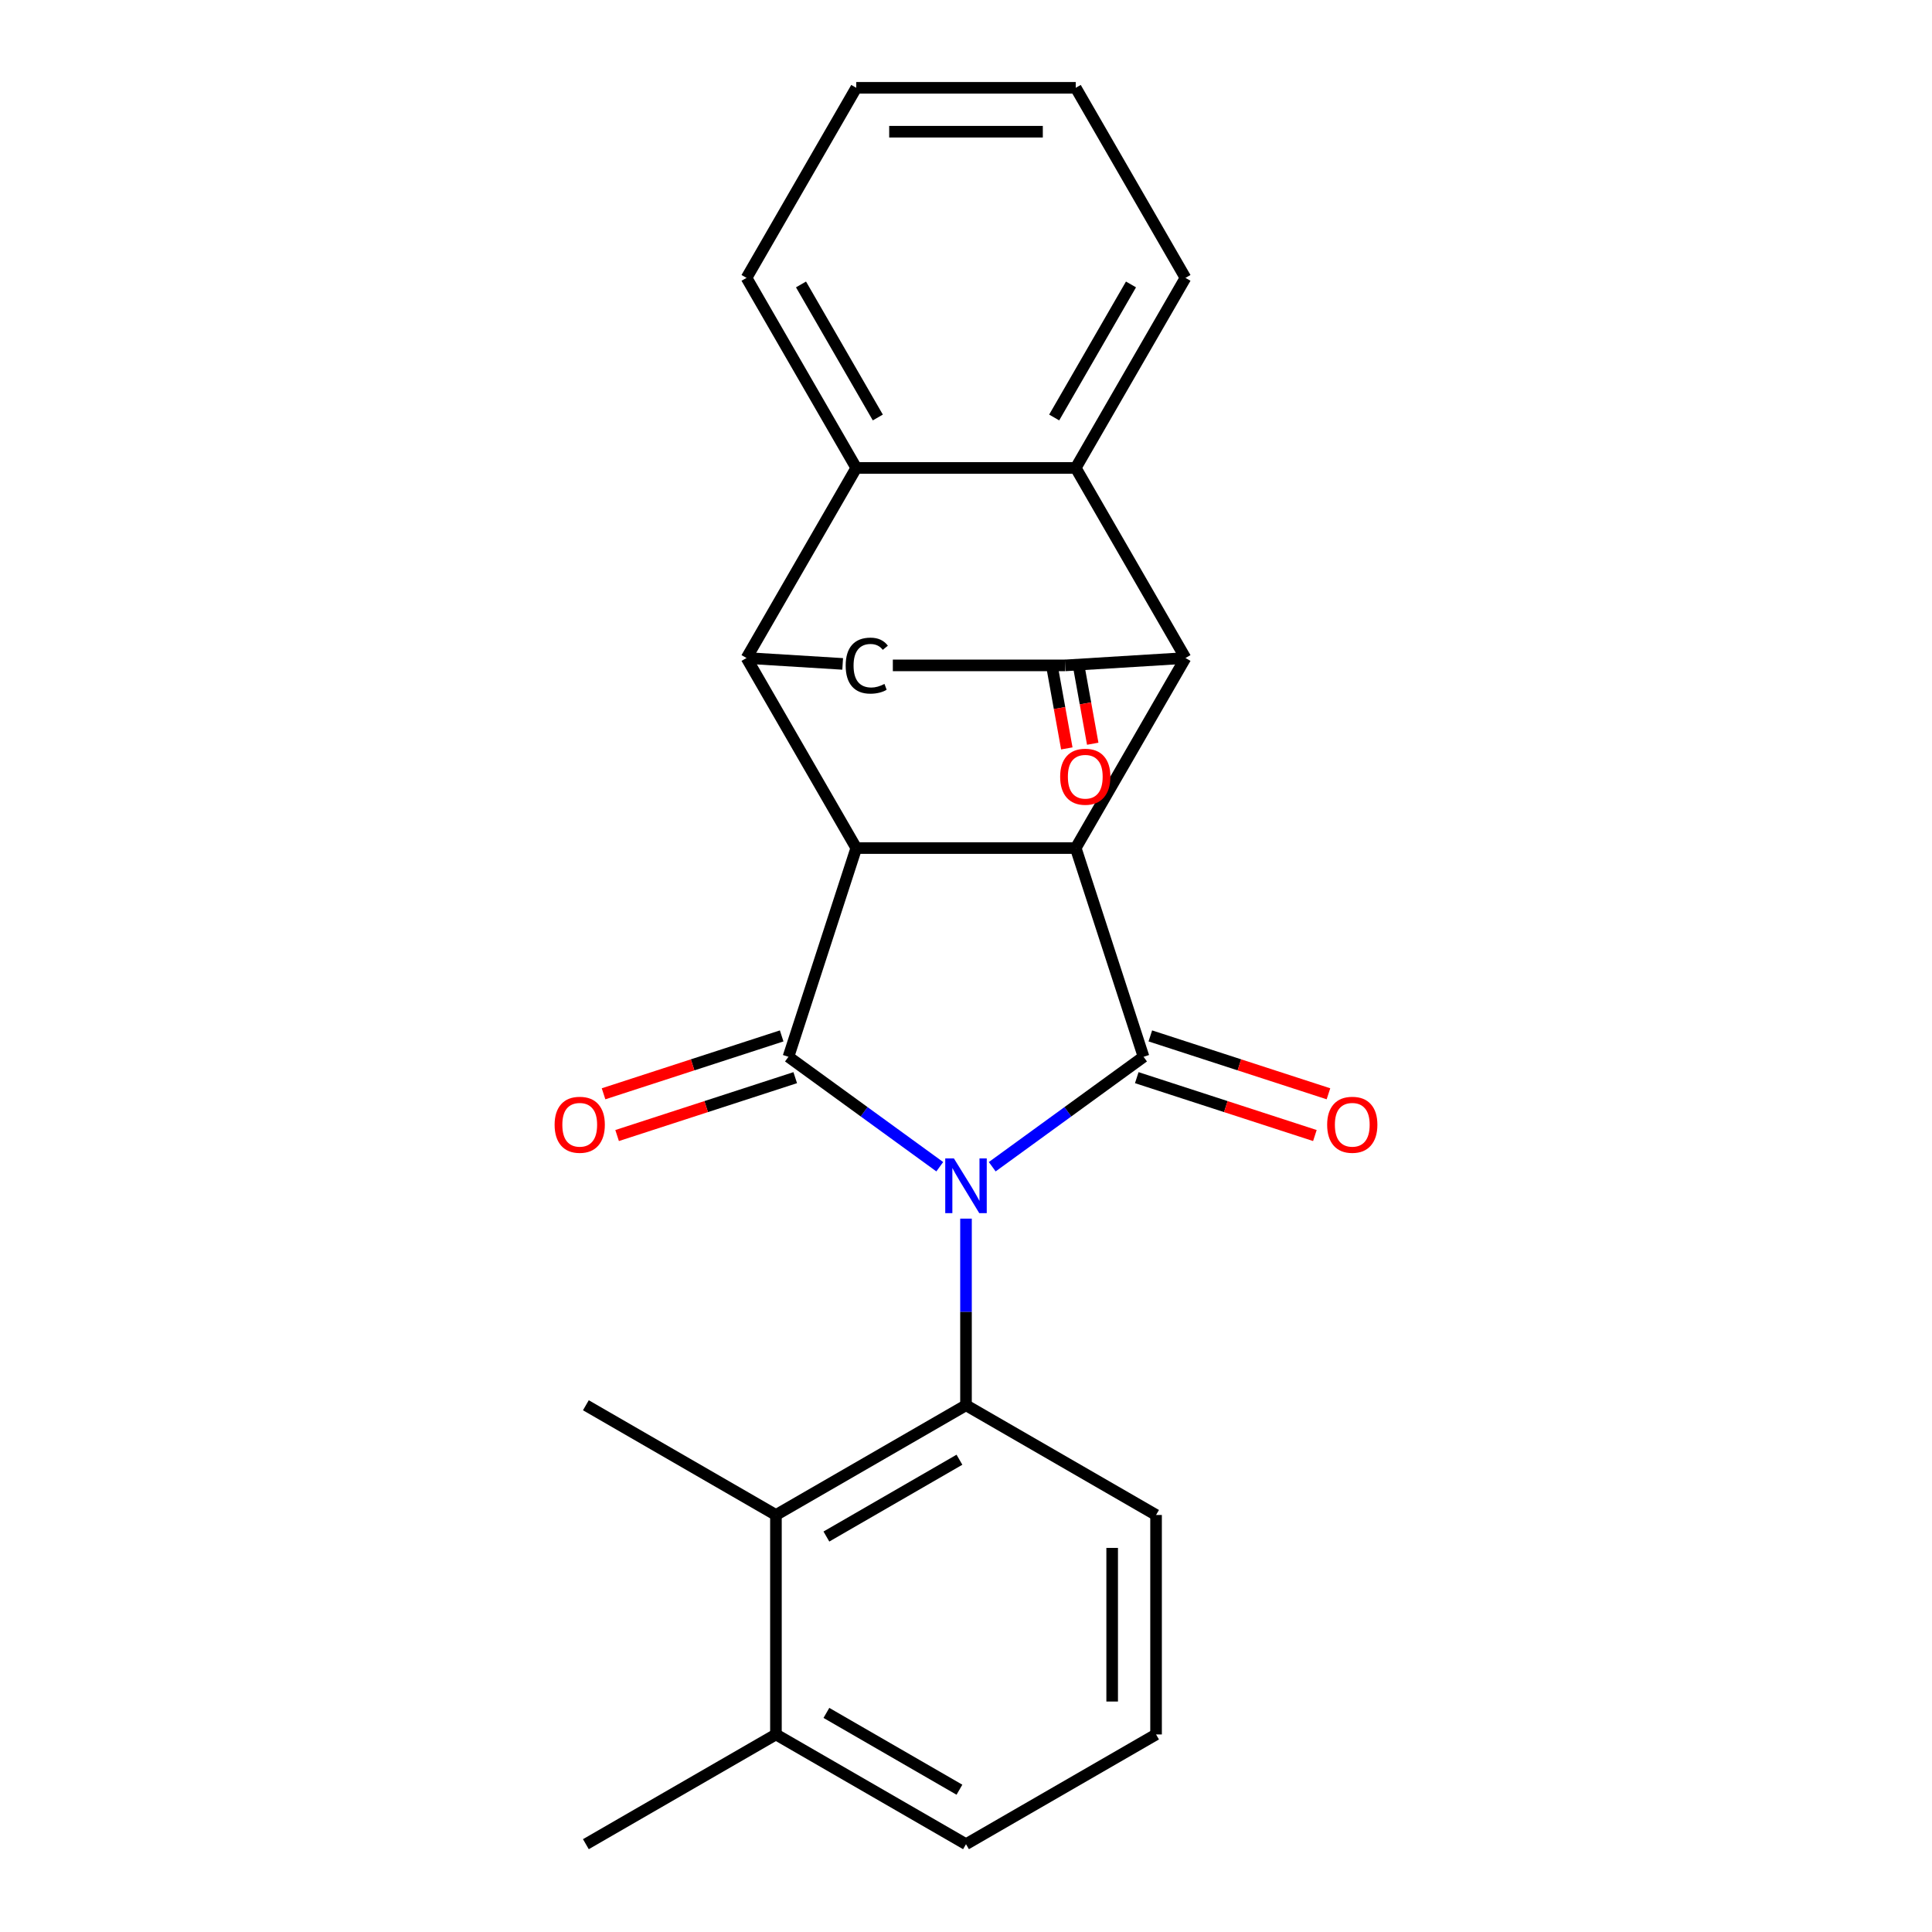<?xml version='1.0' encoding='iso-8859-1'?>
<svg version='1.1' baseProfile='full'
              xmlns='http://www.w3.org/2000/svg'
                      xmlns:rdkit='http://www.rdkit.org/xml'
                      xmlns:xlink='http://www.w3.org/1999/xlink'
                  xml:space='preserve'
width='1000px' height='1000px' viewBox='0 0 1000 1000'>
<!-- END OF HEADER -->
<rect style='opacity:1.0;fill:#FFFFFF;stroke:none' width='1000' height='1000' x='0' y='0'> </rect>
<path class='bond-0' d='M 486.42,603.895 L 447.26,575.444' style='fill:none;fill-rule:evenodd;stroke:#0000FF;stroke-width:6px;stroke-linecap:butt;stroke-linejoin:miter;stroke-opacity:1' />
<path class='bond-0' d='M 447.26,575.444 L 408.1,546.993' style='fill:none;fill-rule:evenodd;stroke:#000000;stroke-width:6px;stroke-linecap:butt;stroke-linejoin:miter;stroke-opacity:1' />
<path class='bond-1' d='M 513.58,603.895 L 552.74,575.444' style='fill:none;fill-rule:evenodd;stroke:#0000FF;stroke-width:6px;stroke-linecap:butt;stroke-linejoin:miter;stroke-opacity:1' />
<path class='bond-1' d='M 552.74,575.444 L 591.9,546.993' style='fill:none;fill-rule:evenodd;stroke:#000000;stroke-width:6px;stroke-linecap:butt;stroke-linejoin:miter;stroke-opacity:1' />
<path class='bond-6' d='M 500,630.762 L 500,679.059' style='fill:none;fill-rule:evenodd;stroke:#0000FF;stroke-width:6px;stroke-linecap:butt;stroke-linejoin:miter;stroke-opacity:1' />
<path class='bond-6' d='M 500,679.059 L 500,727.356' style='fill:none;fill-rule:evenodd;stroke:#000000;stroke-width:6px;stroke-linecap:butt;stroke-linejoin:miter;stroke-opacity:1' />
<path class='bond-3' d='M 408.1,546.993 L 443.203,438.958' style='fill:none;fill-rule:evenodd;stroke:#000000;stroke-width:6px;stroke-linecap:butt;stroke-linejoin:miter;stroke-opacity:1' />
<path class='bond-13' d='M 404.59,536.189 L 358.492,551.167' style='fill:none;fill-rule:evenodd;stroke:#000000;stroke-width:6px;stroke-linecap:butt;stroke-linejoin:miter;stroke-opacity:1' />
<path class='bond-13' d='M 358.492,551.167 L 312.395,566.145' style='fill:none;fill-rule:evenodd;stroke:#FF0000;stroke-width:6px;stroke-linecap:butt;stroke-linejoin:miter;stroke-opacity:1' />
<path class='bond-13' d='M 411.61,557.796 L 365.513,572.774' style='fill:none;fill-rule:evenodd;stroke:#000000;stroke-width:6px;stroke-linecap:butt;stroke-linejoin:miter;stroke-opacity:1' />
<path class='bond-13' d='M 365.513,572.774 L 319.415,587.752' style='fill:none;fill-rule:evenodd;stroke:#FF0000;stroke-width:6px;stroke-linecap:butt;stroke-linejoin:miter;stroke-opacity:1' />
<path class='bond-2' d='M 591.9,546.993 L 556.797,438.958' style='fill:none;fill-rule:evenodd;stroke:#000000;stroke-width:6px;stroke-linecap:butt;stroke-linejoin:miter;stroke-opacity:1' />
<path class='bond-12' d='M 588.39,557.796 L 634.487,572.774' style='fill:none;fill-rule:evenodd;stroke:#000000;stroke-width:6px;stroke-linecap:butt;stroke-linejoin:miter;stroke-opacity:1' />
<path class='bond-12' d='M 634.487,572.774 L 680.585,587.752' style='fill:none;fill-rule:evenodd;stroke:#FF0000;stroke-width:6px;stroke-linecap:butt;stroke-linejoin:miter;stroke-opacity:1' />
<path class='bond-12' d='M 595.41,536.189 L 641.508,551.167' style='fill:none;fill-rule:evenodd;stroke:#000000;stroke-width:6px;stroke-linecap:butt;stroke-linejoin:miter;stroke-opacity:1' />
<path class='bond-12' d='M 641.508,551.167 L 687.605,566.145' style='fill:none;fill-rule:evenodd;stroke:#FF0000;stroke-width:6px;stroke-linecap:butt;stroke-linejoin:miter;stroke-opacity:1' />
<path class='bond-4' d='M 556.797,438.958 L 613.595,340.582' style='fill:none;fill-rule:evenodd;stroke:#000000;stroke-width:6px;stroke-linecap:butt;stroke-linejoin:miter;stroke-opacity:1' />
<path class='bond-25' d='M 556.797,438.958 L 443.203,438.958' style='fill:none;fill-rule:evenodd;stroke:#000000;stroke-width:6px;stroke-linecap:butt;stroke-linejoin:miter;stroke-opacity:1' />
<path class='bond-5' d='M 443.203,438.958 L 386.405,340.582' style='fill:none;fill-rule:evenodd;stroke:#000000;stroke-width:6px;stroke-linecap:butt;stroke-linejoin:miter;stroke-opacity:1' />
<path class='bond-7' d='M 613.595,340.582 L 556.797,242.206' style='fill:none;fill-rule:evenodd;stroke:#000000;stroke-width:6px;stroke-linecap:butt;stroke-linejoin:miter;stroke-opacity:1' />
<path class='bond-8' d='M 613.595,340.582 L 551.356,344.403' style='fill:none;fill-rule:evenodd;stroke:#000000;stroke-width:6px;stroke-linecap:butt;stroke-linejoin:miter;stroke-opacity:1' />
<path class='bond-9' d='M 386.405,340.582 L 443.203,242.206' style='fill:none;fill-rule:evenodd;stroke:#000000;stroke-width:6px;stroke-linecap:butt;stroke-linejoin:miter;stroke-opacity:1' />
<path class='bond-10' d='M 386.405,340.582 L 436.165,343.637' style='fill:none;fill-rule:evenodd;stroke:#000000;stroke-width:6px;stroke-linecap:butt;stroke-linejoin:miter;stroke-opacity:1' />
<path class='bond-11' d='M 500,727.356 L 401.624,784.154' style='fill:none;fill-rule:evenodd;stroke:#000000;stroke-width:6px;stroke-linecap:butt;stroke-linejoin:miter;stroke-opacity:1' />
<path class='bond-11' d='M 496.603,755.551 L 427.74,795.309' style='fill:none;fill-rule:evenodd;stroke:#000000;stroke-width:6px;stroke-linecap:butt;stroke-linejoin:miter;stroke-opacity:1' />
<path class='bond-16' d='M 500,727.356 L 598.376,784.154' style='fill:none;fill-rule:evenodd;stroke:#000000;stroke-width:6px;stroke-linecap:butt;stroke-linejoin:miter;stroke-opacity:1' />
<path class='bond-17' d='M 556.797,242.206 L 613.595,143.83' style='fill:none;fill-rule:evenodd;stroke:#000000;stroke-width:6px;stroke-linecap:butt;stroke-linejoin:miter;stroke-opacity:1' />
<path class='bond-17' d='M 545.642,216.09 L 585.4,147.227' style='fill:none;fill-rule:evenodd;stroke:#000000;stroke-width:6px;stroke-linecap:butt;stroke-linejoin:miter;stroke-opacity:1' />
<path class='bond-28' d='M 556.797,242.206 L 443.203,242.206' style='fill:none;fill-rule:evenodd;stroke:#000000;stroke-width:6px;stroke-linecap:butt;stroke-linejoin:miter;stroke-opacity:1' />
<path class='bond-14' d='M 544.649,345.613 L 548.415,366.494' style='fill:none;fill-rule:evenodd;stroke:#000000;stroke-width:6px;stroke-linecap:butt;stroke-linejoin:miter;stroke-opacity:1' />
<path class='bond-14' d='M 548.415,366.494 L 552.181,387.376' style='fill:none;fill-rule:evenodd;stroke:#FF0000;stroke-width:6px;stroke-linecap:butt;stroke-linejoin:miter;stroke-opacity:1' />
<path class='bond-14' d='M 558.064,343.193 L 561.83,364.075' style='fill:none;fill-rule:evenodd;stroke:#000000;stroke-width:6px;stroke-linecap:butt;stroke-linejoin:miter;stroke-opacity:1' />
<path class='bond-14' d='M 561.83,364.075 L 565.596,384.957' style='fill:none;fill-rule:evenodd;stroke:#FF0000;stroke-width:6px;stroke-linecap:butt;stroke-linejoin:miter;stroke-opacity:1' />
<path class='bond-27' d='M 551.356,344.403 L 462.132,344.403' style='fill:none;fill-rule:evenodd;stroke:#000000;stroke-width:6px;stroke-linecap:butt;stroke-linejoin:miter;stroke-opacity:1' />
<path class='bond-18' d='M 443.203,242.206 L 386.405,143.83' style='fill:none;fill-rule:evenodd;stroke:#000000;stroke-width:6px;stroke-linecap:butt;stroke-linejoin:miter;stroke-opacity:1' />
<path class='bond-18' d='M 454.358,216.09 L 414.6,147.227' style='fill:none;fill-rule:evenodd;stroke:#000000;stroke-width:6px;stroke-linecap:butt;stroke-linejoin:miter;stroke-opacity:1' />
<path class='bond-15' d='M 401.624,784.154 L 401.624,897.748' style='fill:none;fill-rule:evenodd;stroke:#000000;stroke-width:6px;stroke-linecap:butt;stroke-linejoin:miter;stroke-opacity:1' />
<path class='bond-19' d='M 401.624,784.154 L 303.248,727.356' style='fill:none;fill-rule:evenodd;stroke:#000000;stroke-width:6px;stroke-linecap:butt;stroke-linejoin:miter;stroke-opacity:1' />
<path class='bond-22' d='M 401.624,897.748 L 303.248,954.545' style='fill:none;fill-rule:evenodd;stroke:#000000;stroke-width:6px;stroke-linecap:butt;stroke-linejoin:miter;stroke-opacity:1' />
<path class='bond-26' d='M 401.624,897.748 L 500,954.545' style='fill:none;fill-rule:evenodd;stroke:#000000;stroke-width:6px;stroke-linecap:butt;stroke-linejoin:miter;stroke-opacity:1' />
<path class='bond-26' d='M 427.74,886.593 L 496.603,926.351' style='fill:none;fill-rule:evenodd;stroke:#000000;stroke-width:6px;stroke-linecap:butt;stroke-linejoin:miter;stroke-opacity:1' />
<path class='bond-20' d='M 598.376,784.154 L 598.376,897.748' style='fill:none;fill-rule:evenodd;stroke:#000000;stroke-width:6px;stroke-linecap:butt;stroke-linejoin:miter;stroke-opacity:1' />
<path class='bond-20' d='M 575.657,801.193 L 575.657,880.709' style='fill:none;fill-rule:evenodd;stroke:#000000;stroke-width:6px;stroke-linecap:butt;stroke-linejoin:miter;stroke-opacity:1' />
<path class='bond-23' d='M 613.595,143.83 L 556.797,45.455' style='fill:none;fill-rule:evenodd;stroke:#000000;stroke-width:6px;stroke-linecap:butt;stroke-linejoin:miter;stroke-opacity:1' />
<path class='bond-24' d='M 386.405,143.83 L 443.203,45.455' style='fill:none;fill-rule:evenodd;stroke:#000000;stroke-width:6px;stroke-linecap:butt;stroke-linejoin:miter;stroke-opacity:1' />
<path class='bond-21' d='M 598.376,897.748 L 500,954.545' style='fill:none;fill-rule:evenodd;stroke:#000000;stroke-width:6px;stroke-linecap:butt;stroke-linejoin:miter;stroke-opacity:1' />
<path class='bond-29' d='M 556.797,45.455 L 443.203,45.455' style='fill:none;fill-rule:evenodd;stroke:#000000;stroke-width:6px;stroke-linecap:butt;stroke-linejoin:miter;stroke-opacity:1' />
<path class='bond-29' d='M 539.758,68.174 L 460.242,68.174' style='fill:none;fill-rule:evenodd;stroke:#000000;stroke-width:6px;stroke-linecap:butt;stroke-linejoin:miter;stroke-opacity:1' />
<path  class='atom-0' d='M 493.74 599.602
L 503.02 614.602
Q 503.94 616.082, 505.42 618.762
Q 506.9 621.442, 506.98 621.602
L 506.98 599.602
L 510.74 599.602
L 510.74 627.922
L 506.86 627.922
L 496.9 611.522
Q 495.74 609.602, 494.5 607.402
Q 493.3 605.202, 492.94 604.522
L 492.94 627.922
L 489.26 627.922
L 489.26 599.602
L 493.74 599.602
' fill='#0000FF'/>
<path  class='atom-11' d='M 437.724 344.523
Q 437.724 337.483, 441.004 333.803
Q 444.324 330.083, 450.604 330.083
Q 456.444 330.083, 459.564 334.203
L 456.924 336.363
Q 454.644 333.363, 450.604 333.363
Q 446.324 333.363, 444.044 336.243
Q 441.804 339.083, 441.804 344.523
Q 441.804 350.123, 444.124 353.003
Q 446.484 355.883, 451.044 355.883
Q 454.164 355.883, 457.804 354.003
L 458.924 357.003
Q 457.444 357.963, 455.204 358.523
Q 452.964 359.083, 450.484 359.083
Q 444.324 359.083, 441.004 355.323
Q 437.724 351.563, 437.724 344.523
' fill='#000000'/>
<path  class='atom-13' d='M 686.935 582.175
Q 686.935 575.375, 690.295 571.575
Q 693.655 567.775, 699.935 567.775
Q 706.215 567.775, 709.575 571.575
Q 712.935 575.375, 712.935 582.175
Q 712.935 589.055, 709.535 592.975
Q 706.135 596.855, 699.935 596.855
Q 693.695 596.855, 690.295 592.975
Q 686.935 589.095, 686.935 582.175
M 699.935 593.655
Q 704.255 593.655, 706.575 590.775
Q 708.935 587.855, 708.935 582.175
Q 708.935 576.615, 706.575 573.815
Q 704.255 570.975, 699.935 570.975
Q 695.615 570.975, 693.255 573.775
Q 690.935 576.575, 690.935 582.175
Q 690.935 587.895, 693.255 590.775
Q 695.615 593.655, 699.935 593.655
' fill='#FF0000'/>
<path  class='atom-14' d='M 287.065 582.175
Q 287.065 575.375, 290.425 571.575
Q 293.785 567.775, 300.065 567.775
Q 306.345 567.775, 309.705 571.575
Q 313.065 575.375, 313.065 582.175
Q 313.065 589.055, 309.665 592.975
Q 306.265 596.855, 300.065 596.855
Q 293.825 596.855, 290.425 592.975
Q 287.065 589.095, 287.065 582.175
M 300.065 593.655
Q 304.385 593.655, 306.705 590.775
Q 309.065 587.855, 309.065 582.175
Q 309.065 576.615, 306.705 573.815
Q 304.385 570.975, 300.065 570.975
Q 295.745 570.975, 293.385 573.775
Q 291.065 576.575, 291.065 582.175
Q 291.065 587.895, 293.385 590.775
Q 295.745 593.655, 300.065 593.655
' fill='#FF0000'/>
<path  class='atom-15' d='M 548.734 402.028
Q 548.734 395.228, 552.094 391.428
Q 555.454 387.628, 561.734 387.628
Q 568.014 387.628, 571.374 391.428
Q 574.734 395.228, 574.734 402.028
Q 574.734 408.908, 571.334 412.828
Q 567.934 416.708, 561.734 416.708
Q 555.494 416.708, 552.094 412.828
Q 548.734 408.948, 548.734 402.028
M 561.734 413.508
Q 566.054 413.508, 568.374 410.628
Q 570.734 407.708, 570.734 402.028
Q 570.734 396.468, 568.374 393.668
Q 566.054 390.828, 561.734 390.828
Q 557.414 390.828, 555.054 393.628
Q 552.734 396.428, 552.734 402.028
Q 552.734 407.748, 555.054 410.628
Q 557.414 413.508, 561.734 413.508
' fill='#FF0000'/>
</svg>
